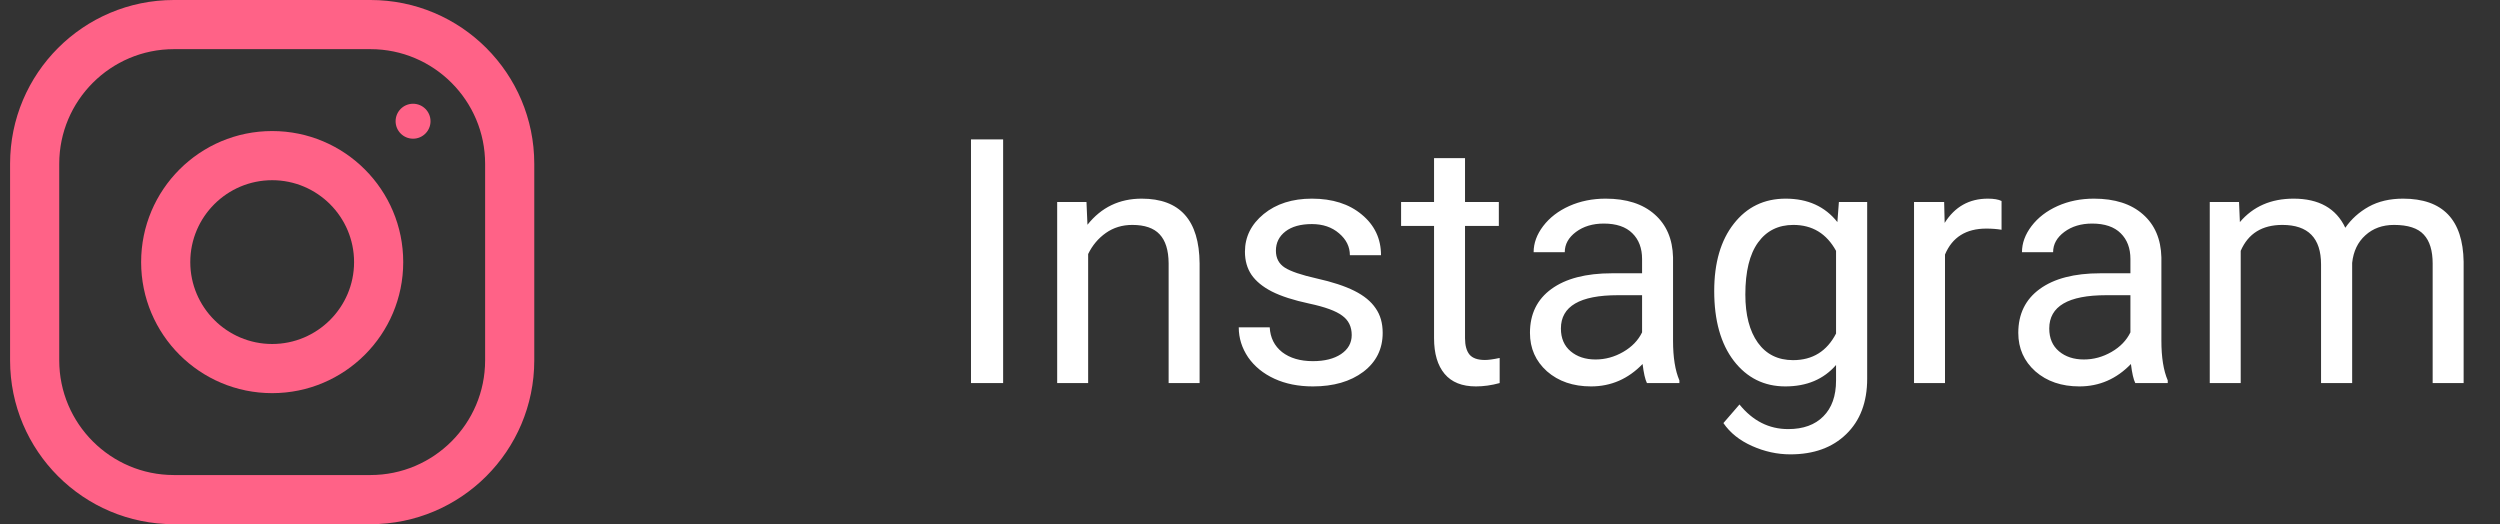 <svg width="124" height="26" viewBox="0 0 124 26" fill="none" xmlns="http://www.w3.org/2000/svg">
<rect x="0" y="0" width="124" height="26" fill="#333333" stroke="none"/>
<path d="M49.755 19H48.161V6.914H49.755V19ZM53.889 10.019L53.938 11.148C54.625 10.284 55.521 9.853 56.628 9.853C58.526 9.853 59.483 10.923 59.5 13.065V19H57.964V13.057C57.959 12.409 57.809 11.931 57.516 11.621C57.228 11.311 56.777 11.156 56.163 11.156C55.665 11.156 55.228 11.289 54.852 11.554C54.475 11.82 54.182 12.168 53.972 12.6V19H52.436V10.019H53.889ZM67.045 16.618C67.045 16.203 66.888 15.882 66.572 15.655C66.262 15.422 65.717 15.223 64.937 15.057C64.162 14.891 63.545 14.692 63.086 14.46C62.632 14.227 62.295 13.95 62.073 13.629C61.857 13.308 61.749 12.927 61.749 12.484C61.749 11.748 62.059 11.125 62.679 10.616C63.304 10.107 64.101 9.853 65.07 9.853C66.088 9.853 66.913 10.115 67.543 10.641C68.18 11.167 68.498 11.839 68.498 12.658H66.954C66.954 12.238 66.774 11.875 66.415 11.571C66.06 11.266 65.612 11.114 65.07 11.114C64.511 11.114 64.074 11.236 63.758 11.479C63.443 11.723 63.285 12.041 63.285 12.434C63.285 12.805 63.432 13.084 63.725 13.273C64.018 13.461 64.547 13.64 65.311 13.812C66.08 13.984 66.702 14.188 67.178 14.426C67.654 14.664 68.005 14.952 68.232 15.29C68.465 15.622 68.581 16.028 68.581 16.51C68.581 17.312 68.26 17.957 67.618 18.444C66.976 18.925 66.143 19.166 65.12 19.166C64.4 19.166 63.764 19.039 63.21 18.784C62.657 18.53 62.223 18.175 61.907 17.722C61.597 17.262 61.442 16.767 61.442 16.236H62.978C63.006 16.75 63.21 17.16 63.592 17.464C63.98 17.763 64.489 17.913 65.12 17.913C65.701 17.913 66.165 17.796 66.514 17.564C66.868 17.326 67.045 17.011 67.045 16.618ZM72.665 7.844V10.019H74.342V11.206H72.665V16.775C72.665 17.135 72.74 17.406 72.889 17.589C73.039 17.766 73.293 17.855 73.653 17.855C73.83 17.855 74.073 17.821 74.383 17.755V19C73.979 19.111 73.586 19.166 73.205 19.166C72.518 19.166 72.001 18.959 71.652 18.544C71.304 18.128 71.129 17.539 71.129 16.775V11.206H69.494V10.019H71.129V7.844H72.665ZM81.688 19C81.599 18.823 81.528 18.508 81.472 18.054C80.758 18.795 79.906 19.166 78.915 19.166C78.03 19.166 77.302 18.917 76.732 18.419C76.168 17.915 75.886 17.279 75.886 16.51C75.886 15.575 76.24 14.85 76.948 14.335C77.662 13.815 78.664 13.555 79.953 13.555H81.447V12.849C81.447 12.312 81.287 11.886 80.966 11.571C80.645 11.25 80.172 11.089 79.546 11.089C78.999 11.089 78.539 11.228 78.168 11.504C77.798 11.781 77.612 12.116 77.612 12.509H76.068C76.068 12.06 76.226 11.629 76.541 11.214C76.862 10.793 77.294 10.461 77.836 10.218C78.384 9.974 78.985 9.853 79.638 9.853C80.672 9.853 81.483 10.113 82.07 10.633C82.656 11.148 82.961 11.859 82.983 12.766V16.9C82.983 17.724 83.088 18.38 83.298 18.867V19H81.688ZM79.14 17.83C79.621 17.83 80.078 17.705 80.509 17.456C80.941 17.207 81.254 16.883 81.447 16.485V14.642H80.244C78.362 14.642 77.421 15.193 77.421 16.294C77.421 16.775 77.582 17.152 77.903 17.423C78.224 17.694 78.636 17.83 79.14 17.83ZM85.025 14.435C85.025 13.034 85.349 11.922 85.996 11.098C86.644 10.268 87.501 9.853 88.569 9.853C89.665 9.853 90.52 10.24 91.134 11.015L91.209 10.019H92.612V18.784C92.612 19.946 92.266 20.862 91.574 21.532C90.888 22.201 89.964 22.536 88.802 22.536C88.154 22.536 87.521 22.398 86.901 22.121C86.281 21.844 85.808 21.465 85.481 20.984L86.278 20.062C86.937 20.876 87.742 21.283 88.694 21.283C89.441 21.283 90.022 21.072 90.437 20.652C90.858 20.231 91.068 19.639 91.068 18.875V18.104C90.454 18.812 89.615 19.166 88.553 19.166C87.501 19.166 86.649 18.743 85.996 17.896C85.349 17.049 85.025 15.896 85.025 14.435ZM86.569 14.609C86.569 15.622 86.776 16.419 87.191 17C87.606 17.575 88.188 17.863 88.935 17.863C89.903 17.863 90.614 17.423 91.068 16.543V12.442C90.597 11.585 89.892 11.156 88.951 11.156C88.204 11.156 87.62 11.446 87.2 12.027C86.779 12.608 86.569 13.469 86.569 14.609ZM99.277 11.396C99.045 11.358 98.793 11.338 98.522 11.338C97.515 11.338 96.831 11.767 96.472 12.625V19H94.936V10.019H96.43L96.455 11.056C96.959 10.254 97.672 9.853 98.597 9.853C98.895 9.853 99.122 9.891 99.277 9.969V11.396ZM105.91 19C105.821 18.823 105.749 18.508 105.694 18.054C104.98 18.795 104.128 19.166 103.137 19.166C102.252 19.166 101.524 18.917 100.954 18.419C100.39 17.915 100.107 17.279 100.107 16.51C100.107 15.575 100.462 14.85 101.17 14.335C101.884 13.815 102.885 13.555 104.175 13.555H105.669V12.849C105.669 12.312 105.508 11.886 105.188 11.571C104.867 11.25 104.393 11.089 103.768 11.089C103.22 11.089 102.761 11.228 102.39 11.504C102.019 11.781 101.834 12.116 101.834 12.509H100.29C100.29 12.06 100.448 11.629 100.763 11.214C101.084 10.793 101.516 10.461 102.058 10.218C102.606 9.974 103.206 9.853 103.859 9.853C104.894 9.853 105.705 10.113 106.292 10.633C106.878 11.148 107.182 11.859 107.205 12.766V16.9C107.205 17.724 107.31 18.38 107.52 18.867V19H105.91ZM103.361 17.83C103.843 17.83 104.299 17.705 104.731 17.456C105.163 17.207 105.475 16.883 105.669 16.485V14.642H104.465C102.584 14.642 101.643 15.193 101.643 16.294C101.643 16.775 101.804 17.152 102.125 17.423C102.445 17.694 102.858 17.83 103.361 17.83ZM111.056 10.019L111.098 11.015C111.756 10.24 112.644 9.853 113.762 9.853C115.018 9.853 115.873 10.334 116.327 11.297C116.626 10.865 117.013 10.517 117.489 10.251C117.971 9.985 118.538 9.853 119.191 9.853C121.161 9.853 122.163 10.896 122.196 12.982V19H120.66V13.073C120.66 12.431 120.514 11.953 120.22 11.637C119.927 11.316 119.434 11.156 118.743 11.156C118.173 11.156 117.7 11.327 117.323 11.67C116.947 12.008 116.728 12.464 116.667 13.04V19H115.124V13.115C115.124 11.809 114.484 11.156 113.206 11.156C112.199 11.156 111.51 11.585 111.139 12.442V19H109.604V10.019H111.056Z" fill="white"/>
<g clip-path="url(#clip0)">
<path d="M18.375 0H8.625C4.138 0 0.5 3.638 0.5 8.125V17.875C0.5 22.362 4.138 26 8.625 26H18.375C22.862 26 26.5 22.362 26.5 17.875V8.125C26.5 3.638 22.862 0 18.375 0ZM24.062 17.875C24.062 21.011 21.511 23.562 18.375 23.562H8.625C5.489 23.562 2.938 21.011 2.938 17.875V8.125C2.938 4.989 5.489 2.438 8.625 2.438H18.375C21.511 2.438 24.062 4.989 24.062 8.125V17.875Z" fill="#FF6287"/>
<path d="M13.5 6.5C9.91 6.5 7 9.41 7 13C7 16.59 9.91 19.5 13.5 19.5C17.09 19.5 20 16.59 20 13C20 9.41 17.09 6.5 13.5 6.5ZM13.5 17.062C11.261 17.062 9.438 15.239 9.438 13C9.438 10.759 11.261 8.938 13.5 8.938C15.739 8.938 17.562 10.759 17.562 13C17.562 15.239 15.739 17.062 13.5 17.062Z" fill="#FF6287"/>
<path d="M20.488 6.879C20.966 6.879 21.354 6.491 21.354 6.013C21.354 5.534 20.966 5.146 20.488 5.146C20.009 5.146 19.622 5.534 19.622 6.013C19.622 6.491 20.009 6.879 20.488 6.879Z" fill="#FF6287"/>
</g>
<defs>
<clipPath id="clip0">
<rect width="26" height="26" fill="white" transform="translate(0.5)"/>
</clipPath>
</defs>
</svg>
